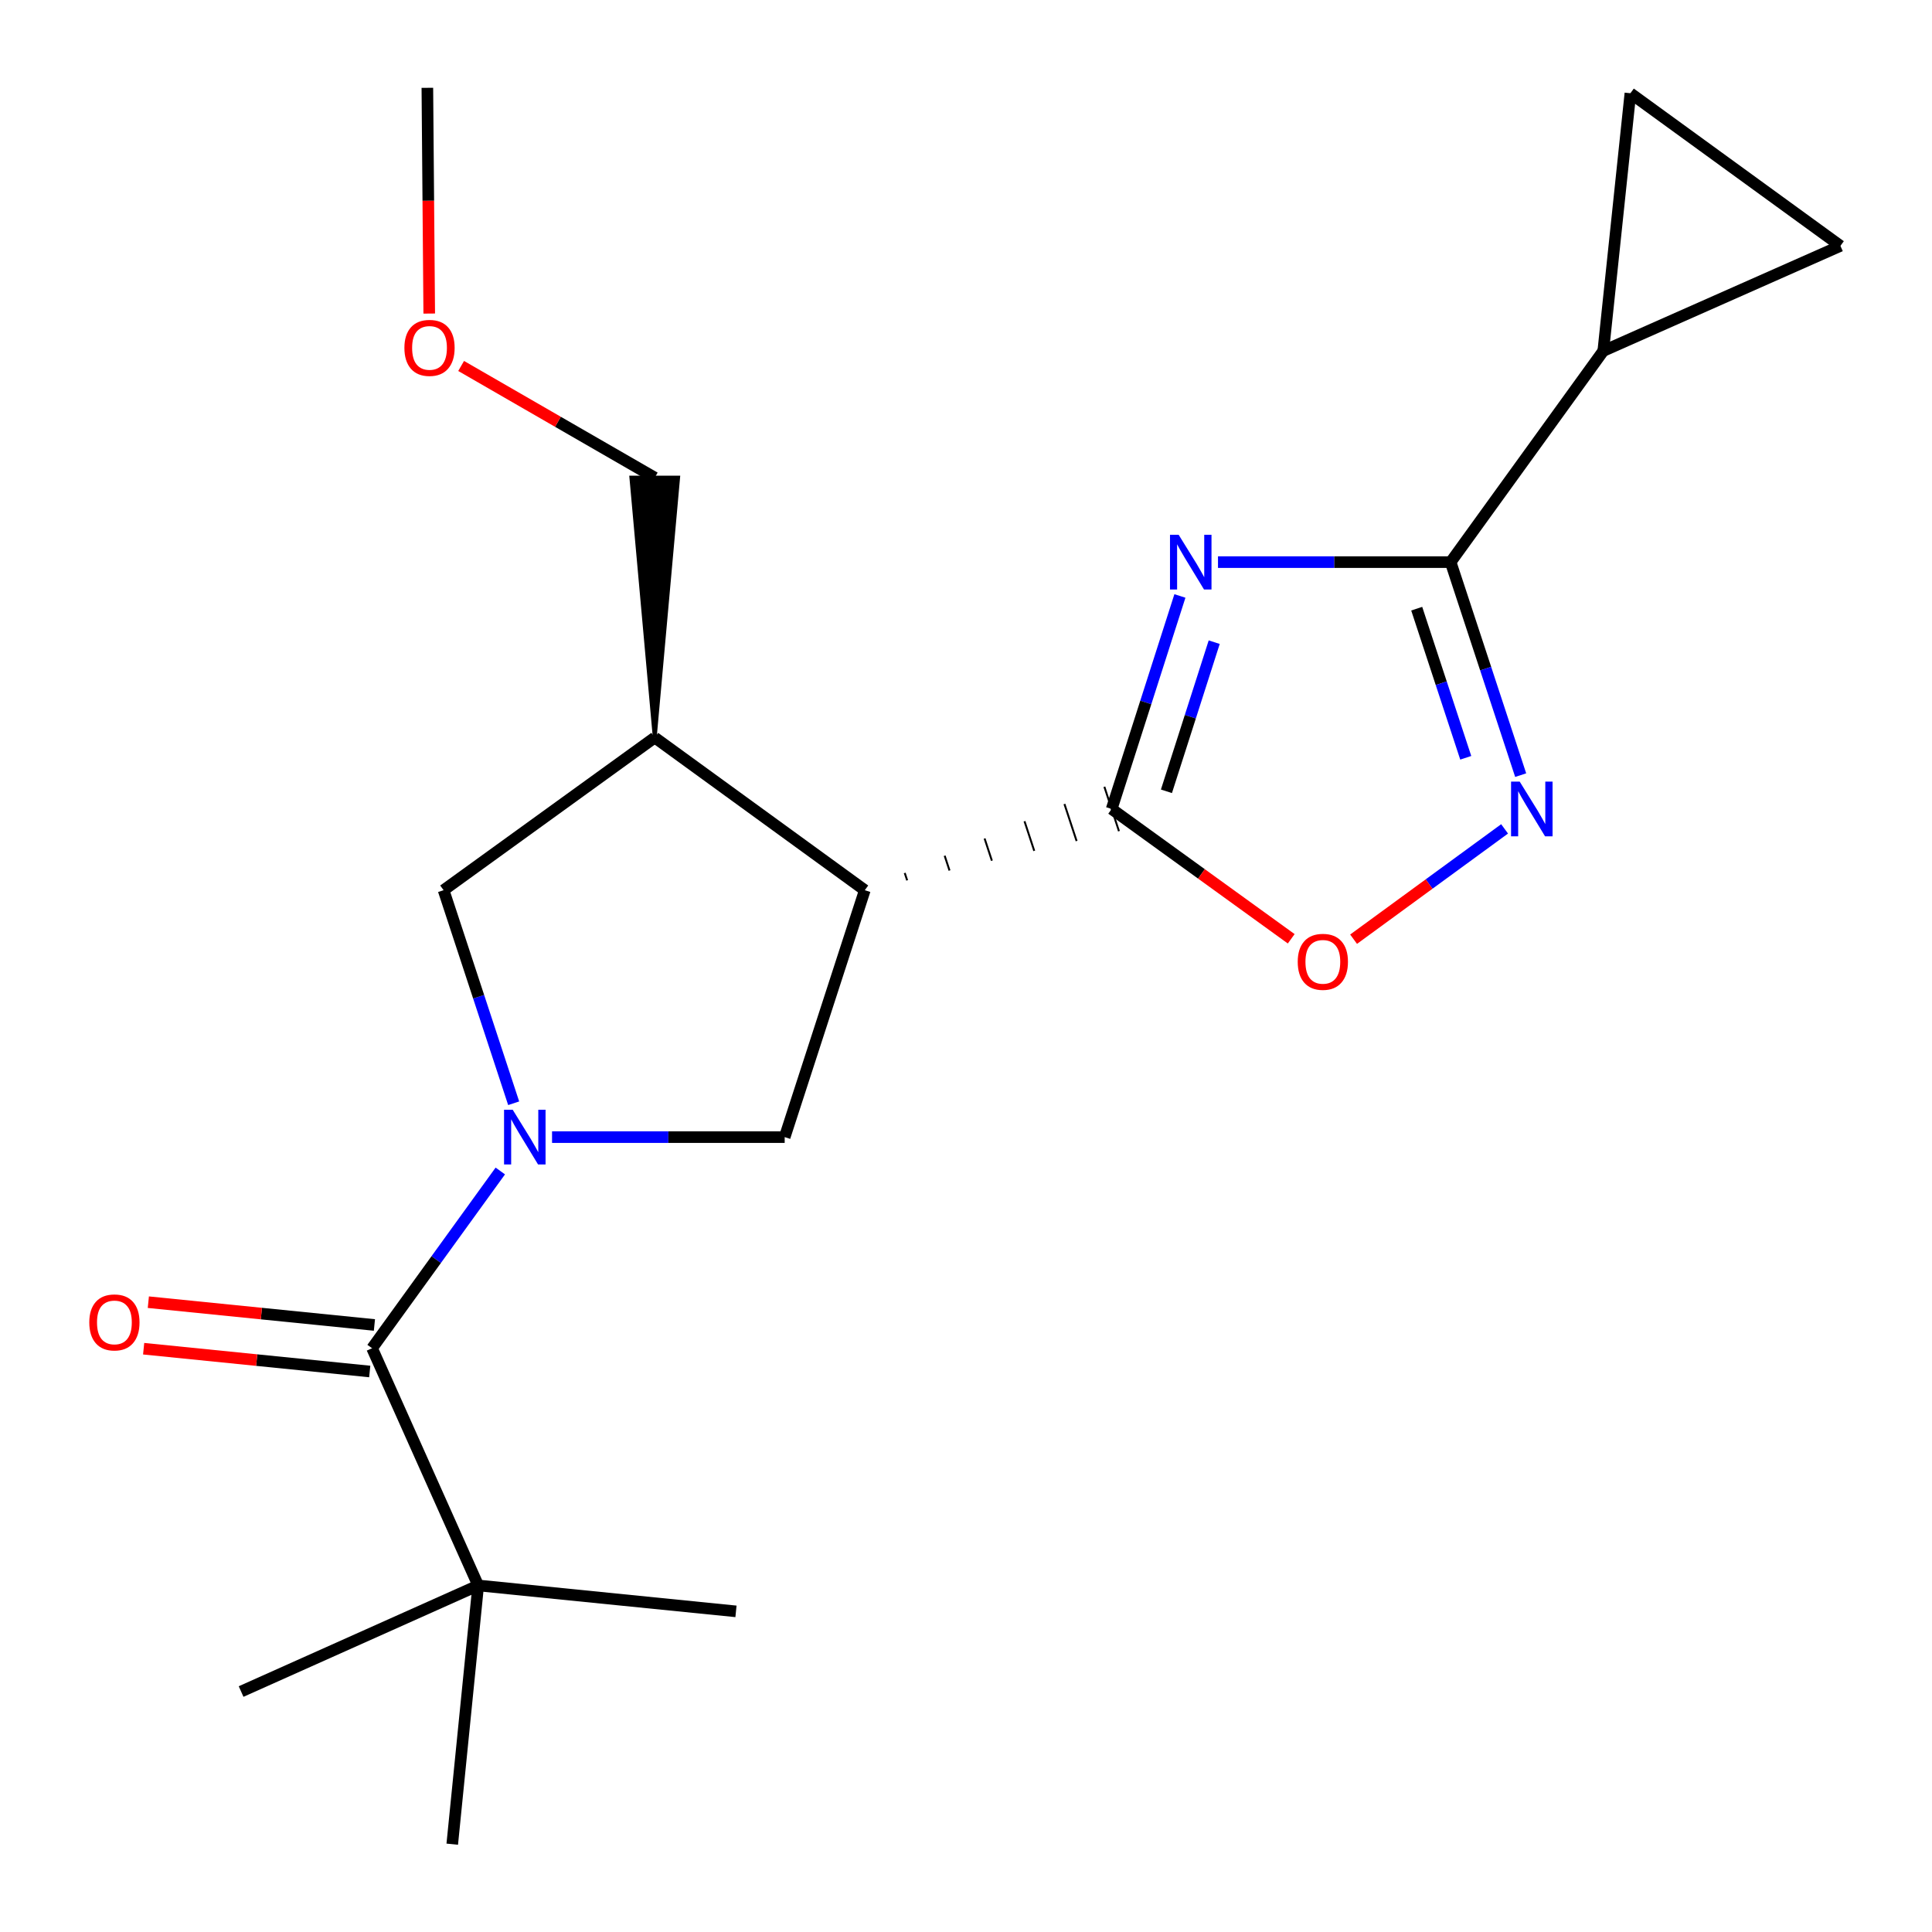 <?xml version='1.0' encoding='iso-8859-1'?>
<svg version='1.1' baseProfile='full'
              xmlns='http://www.w3.org/2000/svg'
                      xmlns:rdkit='http://www.rdkit.org/xml'
                      xmlns:xlink='http://www.w3.org/1999/xlink'
                  xml:space='preserve'
width='1000px' height='1000px' viewBox='0 0 1000 1000'>
<!-- END OF HEADER -->
<rect style='opacity:1.0;fill:#FFFFFF;stroke:none' width='1000' height='1000' x='0' y='0'> </rect>
<path class='bond-1' d='M 610.718,308.468 L 593.058,363.6' style='fill:none;fill-rule:evenodd;stroke:#0000FF;stroke-width:6px;stroke-linecap:butt;stroke-linejoin:miter;stroke-opacity:1' />
<path class='bond-1' d='M 593.058,363.6 L 575.399,418.732' style='fill:none;fill-rule:evenodd;stroke:#000000;stroke-width:6px;stroke-linecap:butt;stroke-linejoin:miter;stroke-opacity:1' />
<path class='bond-1' d='M 628.47,332.391 L 616.108,370.983' style='fill:none;fill-rule:evenodd;stroke:#0000FF;stroke-width:6px;stroke-linecap:butt;stroke-linejoin:miter;stroke-opacity:1' />
<path class='bond-1' d='M 616.108,370.983 L 603.746,409.575' style='fill:none;fill-rule:evenodd;stroke:#000000;stroke-width:6px;stroke-linecap:butt;stroke-linejoin:miter;stroke-opacity:1' />
<path class='bond-3' d='M 630.431,290.953 L 690.637,290.953' style='fill:none;fill-rule:evenodd;stroke:#0000FF;stroke-width:6px;stroke-linecap:butt;stroke-linejoin:miter;stroke-opacity:1' />
<path class='bond-3' d='M 690.637,290.953 L 750.843,290.953' style='fill:none;fill-rule:evenodd;stroke:#000000;stroke-width:6px;stroke-linecap:butt;stroke-linejoin:miter;stroke-opacity:1' />
<path class='bond-0' d='M 285.741,588.569 L 345.947,588.569' style='fill:none;fill-rule:evenodd;stroke:#0000FF;stroke-width:6px;stroke-linecap:butt;stroke-linejoin:miter;stroke-opacity:1' />
<path class='bond-0' d='M 345.947,588.569 L 406.152,588.569' style='fill:none;fill-rule:evenodd;stroke:#000000;stroke-width:6px;stroke-linecap:butt;stroke-linejoin:miter;stroke-opacity:1' />
<path class='bond-5' d='M 258.955,606.101 L 225.772,651.974' style='fill:none;fill-rule:evenodd;stroke:#0000FF;stroke-width:6px;stroke-linecap:butt;stroke-linejoin:miter;stroke-opacity:1' />
<path class='bond-5' d='M 225.772,651.974 L 192.588,697.846' style='fill:none;fill-rule:evenodd;stroke:#000000;stroke-width:6px;stroke-linecap:butt;stroke-linejoin:miter;stroke-opacity:1' />
<path class='bond-23' d='M 265.875,571.046 L 247.74,515.905' style='fill:none;fill-rule:evenodd;stroke:#0000FF;stroke-width:6px;stroke-linecap:butt;stroke-linejoin:miter;stroke-opacity:1' />
<path class='bond-23' d='M 247.74,515.905 L 229.605,460.764' style='fill:none;fill-rule:evenodd;stroke:#000000;stroke-width:6px;stroke-linecap:butt;stroke-linejoin:miter;stroke-opacity:1' />
<path class='bond-2' d='M 469.547,455.675 L 468.286,451.843' style='fill:none;fill-rule:evenodd;stroke:#000000;stroke-width:1.0px;stroke-linecap:butt;stroke-linejoin:miter;stroke-opacity:1' />
<path class='bond-2' d='M 491.473,450.585 L 488.953,442.922' style='fill:none;fill-rule:evenodd;stroke:#000000;stroke-width:1.0px;stroke-linecap:butt;stroke-linejoin:miter;stroke-opacity:1' />
<path class='bond-2' d='M 513.4,445.496 L 509.619,434' style='fill:none;fill-rule:evenodd;stroke:#000000;stroke-width:1.0px;stroke-linecap:butt;stroke-linejoin:miter;stroke-opacity:1' />
<path class='bond-2' d='M 535.327,440.406 L 530.285,425.079' style='fill:none;fill-rule:evenodd;stroke:#000000;stroke-width:1.0px;stroke-linecap:butt;stroke-linejoin:miter;stroke-opacity:1' />
<path class='bond-2' d='M 557.253,435.317 L 550.951,416.158' style='fill:none;fill-rule:evenodd;stroke:#000000;stroke-width:1.0px;stroke-linecap:butt;stroke-linejoin:miter;stroke-opacity:1' />
<path class='bond-2' d='M 579.18,430.227 L 571.617,407.236' style='fill:none;fill-rule:evenodd;stroke:#000000;stroke-width:1.0px;stroke-linecap:butt;stroke-linejoin:miter;stroke-opacity:1' />
<path class='bond-7' d='M 575.399,418.732 L 621.864,452.325' style='fill:none;fill-rule:evenodd;stroke:#000000;stroke-width:6px;stroke-linecap:butt;stroke-linejoin:miter;stroke-opacity:1' />
<path class='bond-7' d='M 621.864,452.325 L 668.33,485.918' style='fill:none;fill-rule:evenodd;stroke:#FF0000;stroke-width:6px;stroke-linecap:butt;stroke-linejoin:miter;stroke-opacity:1' />
<path class='bond-6' d='M 447.62,460.764 L 406.152,588.569' style='fill:none;fill-rule:evenodd;stroke:#000000;stroke-width:6px;stroke-linecap:butt;stroke-linejoin:miter;stroke-opacity:1' />
<path class='bond-8' d='M 447.62,460.764 L 338.895,381.755' style='fill:none;fill-rule:evenodd;stroke:#000000;stroke-width:6px;stroke-linecap:butt;stroke-linejoin:miter;stroke-opacity:1' />
<path class='bond-4' d='M 750.843,290.953 L 768.972,346.081' style='fill:none;fill-rule:evenodd;stroke:#000000;stroke-width:6px;stroke-linecap:butt;stroke-linejoin:miter;stroke-opacity:1' />
<path class='bond-4' d='M 768.972,346.081 L 787.1,401.209' style='fill:none;fill-rule:evenodd;stroke:#0000FF;stroke-width:6px;stroke-linecap:butt;stroke-linejoin:miter;stroke-opacity:1' />
<path class='bond-4' d='M 733.29,315.052 L 745.98,353.642' style='fill:none;fill-rule:evenodd;stroke:#000000;stroke-width:6px;stroke-linecap:butt;stroke-linejoin:miter;stroke-opacity:1' />
<path class='bond-4' d='M 745.98,353.642 L 758.67,392.231' style='fill:none;fill-rule:evenodd;stroke:#0000FF;stroke-width:6px;stroke-linecap:butt;stroke-linejoin:miter;stroke-opacity:1' />
<path class='bond-9' d='M 750.843,290.953 L 829.853,181.65' style='fill:none;fill-rule:evenodd;stroke:#000000;stroke-width:6px;stroke-linecap:butt;stroke-linejoin:miter;stroke-opacity:1' />
<path class='bond-21' d='M 778.774,429.025 L 739.694,457.577' style='fill:none;fill-rule:evenodd;stroke:#0000FF;stroke-width:6px;stroke-linecap:butt;stroke-linejoin:miter;stroke-opacity:1' />
<path class='bond-21' d='M 739.694,457.577 L 700.615,486.129' style='fill:none;fill-rule:evenodd;stroke:#FF0000;stroke-width:6px;stroke-linecap:butt;stroke-linejoin:miter;stroke-opacity:1' />
<path class='bond-13' d='M 192.588,697.846 L 247.515,820.622' style='fill:none;fill-rule:evenodd;stroke:#000000;stroke-width:6px;stroke-linecap:butt;stroke-linejoin:miter;stroke-opacity:1' />
<path class='bond-14' d='M 193.802,685.805 L 135.292,679.907' style='fill:none;fill-rule:evenodd;stroke:#000000;stroke-width:6px;stroke-linecap:butt;stroke-linejoin:miter;stroke-opacity:1' />
<path class='bond-14' d='M 135.292,679.907 L 76.781,674.008' style='fill:none;fill-rule:evenodd;stroke:#FF0000;stroke-width:6px;stroke-linecap:butt;stroke-linejoin:miter;stroke-opacity:1' />
<path class='bond-14' d='M 191.374,709.886 L 132.864,703.988' style='fill:none;fill-rule:evenodd;stroke:#000000;stroke-width:6px;stroke-linecap:butt;stroke-linejoin:miter;stroke-opacity:1' />
<path class='bond-14' d='M 132.864,703.988 L 74.353,698.089' style='fill:none;fill-rule:evenodd;stroke:#FF0000;stroke-width:6px;stroke-linecap:butt;stroke-linejoin:miter;stroke-opacity:1' />
<path class='bond-10' d='M 338.895,381.755 L 229.605,460.764' style='fill:none;fill-rule:evenodd;stroke:#000000;stroke-width:6px;stroke-linecap:butt;stroke-linejoin:miter;stroke-opacity:1' />
<path class='bond-15' d='M 338.895,381.755 L 350.997,247.213 L 326.794,247.213 Z' style='fill:#000000;fill-rule:evenodd;fill-opacity:1;stroke:#000000;stroke-width:2px;stroke-linecap:butt;stroke-linejoin:miter;stroke-opacity:1;' />
<path class='bond-11' d='M 829.853,181.65 L 843.89,48.265' style='fill:none;fill-rule:evenodd;stroke:#000000;stroke-width:6px;stroke-linecap:butt;stroke-linejoin:miter;stroke-opacity:1' />
<path class='bond-12' d='M 829.853,181.65 L 952.602,127.261' style='fill:none;fill-rule:evenodd;stroke:#000000;stroke-width:6px;stroke-linecap:butt;stroke-linejoin:miter;stroke-opacity:1' />
<path class='bond-22' d='M 843.89,48.265 L 952.602,127.261' style='fill:none;fill-rule:evenodd;stroke:#000000;stroke-width:6px;stroke-linecap:butt;stroke-linejoin:miter;stroke-opacity:1' />
<path class='bond-17' d='M 247.515,820.622 L 234.083,954.545' style='fill:none;fill-rule:evenodd;stroke:#000000;stroke-width:6px;stroke-linecap:butt;stroke-linejoin:miter;stroke-opacity:1' />
<path class='bond-18' d='M 247.515,820.622 L 124.793,875.536' style='fill:none;fill-rule:evenodd;stroke:#000000;stroke-width:6px;stroke-linecap:butt;stroke-linejoin:miter;stroke-opacity:1' />
<path class='bond-19' d='M 247.515,820.622 L 380.941,834.041' style='fill:none;fill-rule:evenodd;stroke:#000000;stroke-width:6px;stroke-linecap:butt;stroke-linejoin:miter;stroke-opacity:1' />
<path class='bond-16' d='M 338.895,247.213 L 288.788,218.317' style='fill:none;fill-rule:evenodd;stroke:#000000;stroke-width:6px;stroke-linecap:butt;stroke-linejoin:miter;stroke-opacity:1' />
<path class='bond-16' d='M 288.788,218.317 L 238.682,189.42' style='fill:none;fill-rule:evenodd;stroke:#FF0000;stroke-width:6px;stroke-linecap:butt;stroke-linejoin:miter;stroke-opacity:1' />
<path class='bond-20' d='M 222.171,162.299 L 221.686,103.877' style='fill:none;fill-rule:evenodd;stroke:#FF0000;stroke-width:6px;stroke-linecap:butt;stroke-linejoin:miter;stroke-opacity:1' />
<path class='bond-20' d='M 221.686,103.877 L 221.201,45.455' style='fill:none;fill-rule:evenodd;stroke:#000000;stroke-width:6px;stroke-linecap:butt;stroke-linejoin:miter;stroke-opacity:1' />
<path  class='atom-0' d='M 610.068 276.793
L 619.348 291.793
Q 620.268 293.273, 621.748 295.953
Q 623.228 298.633, 623.308 298.793
L 623.308 276.793
L 627.068 276.793
L 627.068 305.113
L 623.188 305.113
L 613.228 288.713
Q 612.068 286.793, 610.828 284.593
Q 609.628 282.393, 609.268 281.713
L 609.268 305.113
L 605.588 305.113
L 605.588 276.793
L 610.068 276.793
' fill='#0000FF'/>
<path  class='atom-1' d='M 265.378 574.409
L 274.658 589.409
Q 275.578 590.889, 277.058 593.569
Q 278.538 596.249, 278.618 596.409
L 278.618 574.409
L 282.378 574.409
L 282.378 602.729
L 278.498 602.729
L 268.538 586.329
Q 267.378 584.409, 266.138 582.209
Q 264.938 580.009, 264.578 579.329
L 264.578 602.729
L 260.898 602.729
L 260.898 574.409
L 265.378 574.409
' fill='#0000FF'/>
<path  class='atom-5' d='M 786.602 404.572
L 795.882 419.572
Q 796.802 421.052, 798.282 423.732
Q 799.762 426.412, 799.842 426.572
L 799.842 404.572
L 803.602 404.572
L 803.602 432.892
L 799.722 432.892
L 789.762 416.492
Q 788.602 414.572, 787.362 412.372
Q 786.162 410.172, 785.802 409.492
L 785.802 432.892
L 782.122 432.892
L 782.122 404.572
L 786.602 404.572
' fill='#0000FF'/>
<path  class='atom-8' d='M 671.702 497.835
Q 671.702 491.035, 675.062 487.235
Q 678.422 483.435, 684.702 483.435
Q 690.982 483.435, 694.342 487.235
Q 697.702 491.035, 697.702 497.835
Q 697.702 504.715, 694.302 508.635
Q 690.902 512.515, 684.702 512.515
Q 678.462 512.515, 675.062 508.635
Q 671.702 504.755, 671.702 497.835
M 684.702 509.315
Q 689.022 509.315, 691.342 506.435
Q 693.702 503.515, 693.702 497.835
Q 693.702 492.275, 691.342 489.475
Q 689.022 486.635, 684.702 486.635
Q 680.382 486.635, 678.022 489.435
Q 675.702 492.235, 675.702 497.835
Q 675.702 503.555, 678.022 506.435
Q 680.382 509.315, 684.702 509.315
' fill='#FF0000'/>
<path  class='atom-15' d='M 46.216 684.48
Q 46.216 677.68, 49.576 673.88
Q 52.936 670.08, 59.216 670.08
Q 65.496 670.08, 68.856 673.88
Q 72.216 677.68, 72.216 684.48
Q 72.216 691.36, 68.816 695.28
Q 65.416 699.16, 59.216 699.16
Q 52.976 699.16, 49.576 695.28
Q 46.216 691.4, 46.216 684.48
M 59.216 695.96
Q 63.536 695.96, 65.856 693.08
Q 68.216 690.16, 68.216 684.48
Q 68.216 678.92, 65.856 676.12
Q 63.536 673.28, 59.216 673.28
Q 54.896 673.28, 52.536 676.08
Q 50.216 678.88, 50.216 684.48
Q 50.216 690.2, 52.536 693.08
Q 54.896 695.96, 59.216 695.96
' fill='#FF0000'/>
<path  class='atom-17' d='M 209.317 180.063
Q 209.317 173.263, 212.677 169.463
Q 216.037 165.663, 222.317 165.663
Q 228.597 165.663, 231.957 169.463
Q 235.317 173.263, 235.317 180.063
Q 235.317 186.943, 231.917 190.863
Q 228.517 194.743, 222.317 194.743
Q 216.077 194.743, 212.677 190.863
Q 209.317 186.983, 209.317 180.063
M 222.317 191.543
Q 226.637 191.543, 228.957 188.663
Q 231.317 185.743, 231.317 180.063
Q 231.317 174.503, 228.957 171.703
Q 226.637 168.863, 222.317 168.863
Q 217.997 168.863, 215.637 171.663
Q 213.317 174.463, 213.317 180.063
Q 213.317 185.783, 215.637 188.663
Q 217.997 191.543, 222.317 191.543
' fill='#FF0000'/>
</svg>
